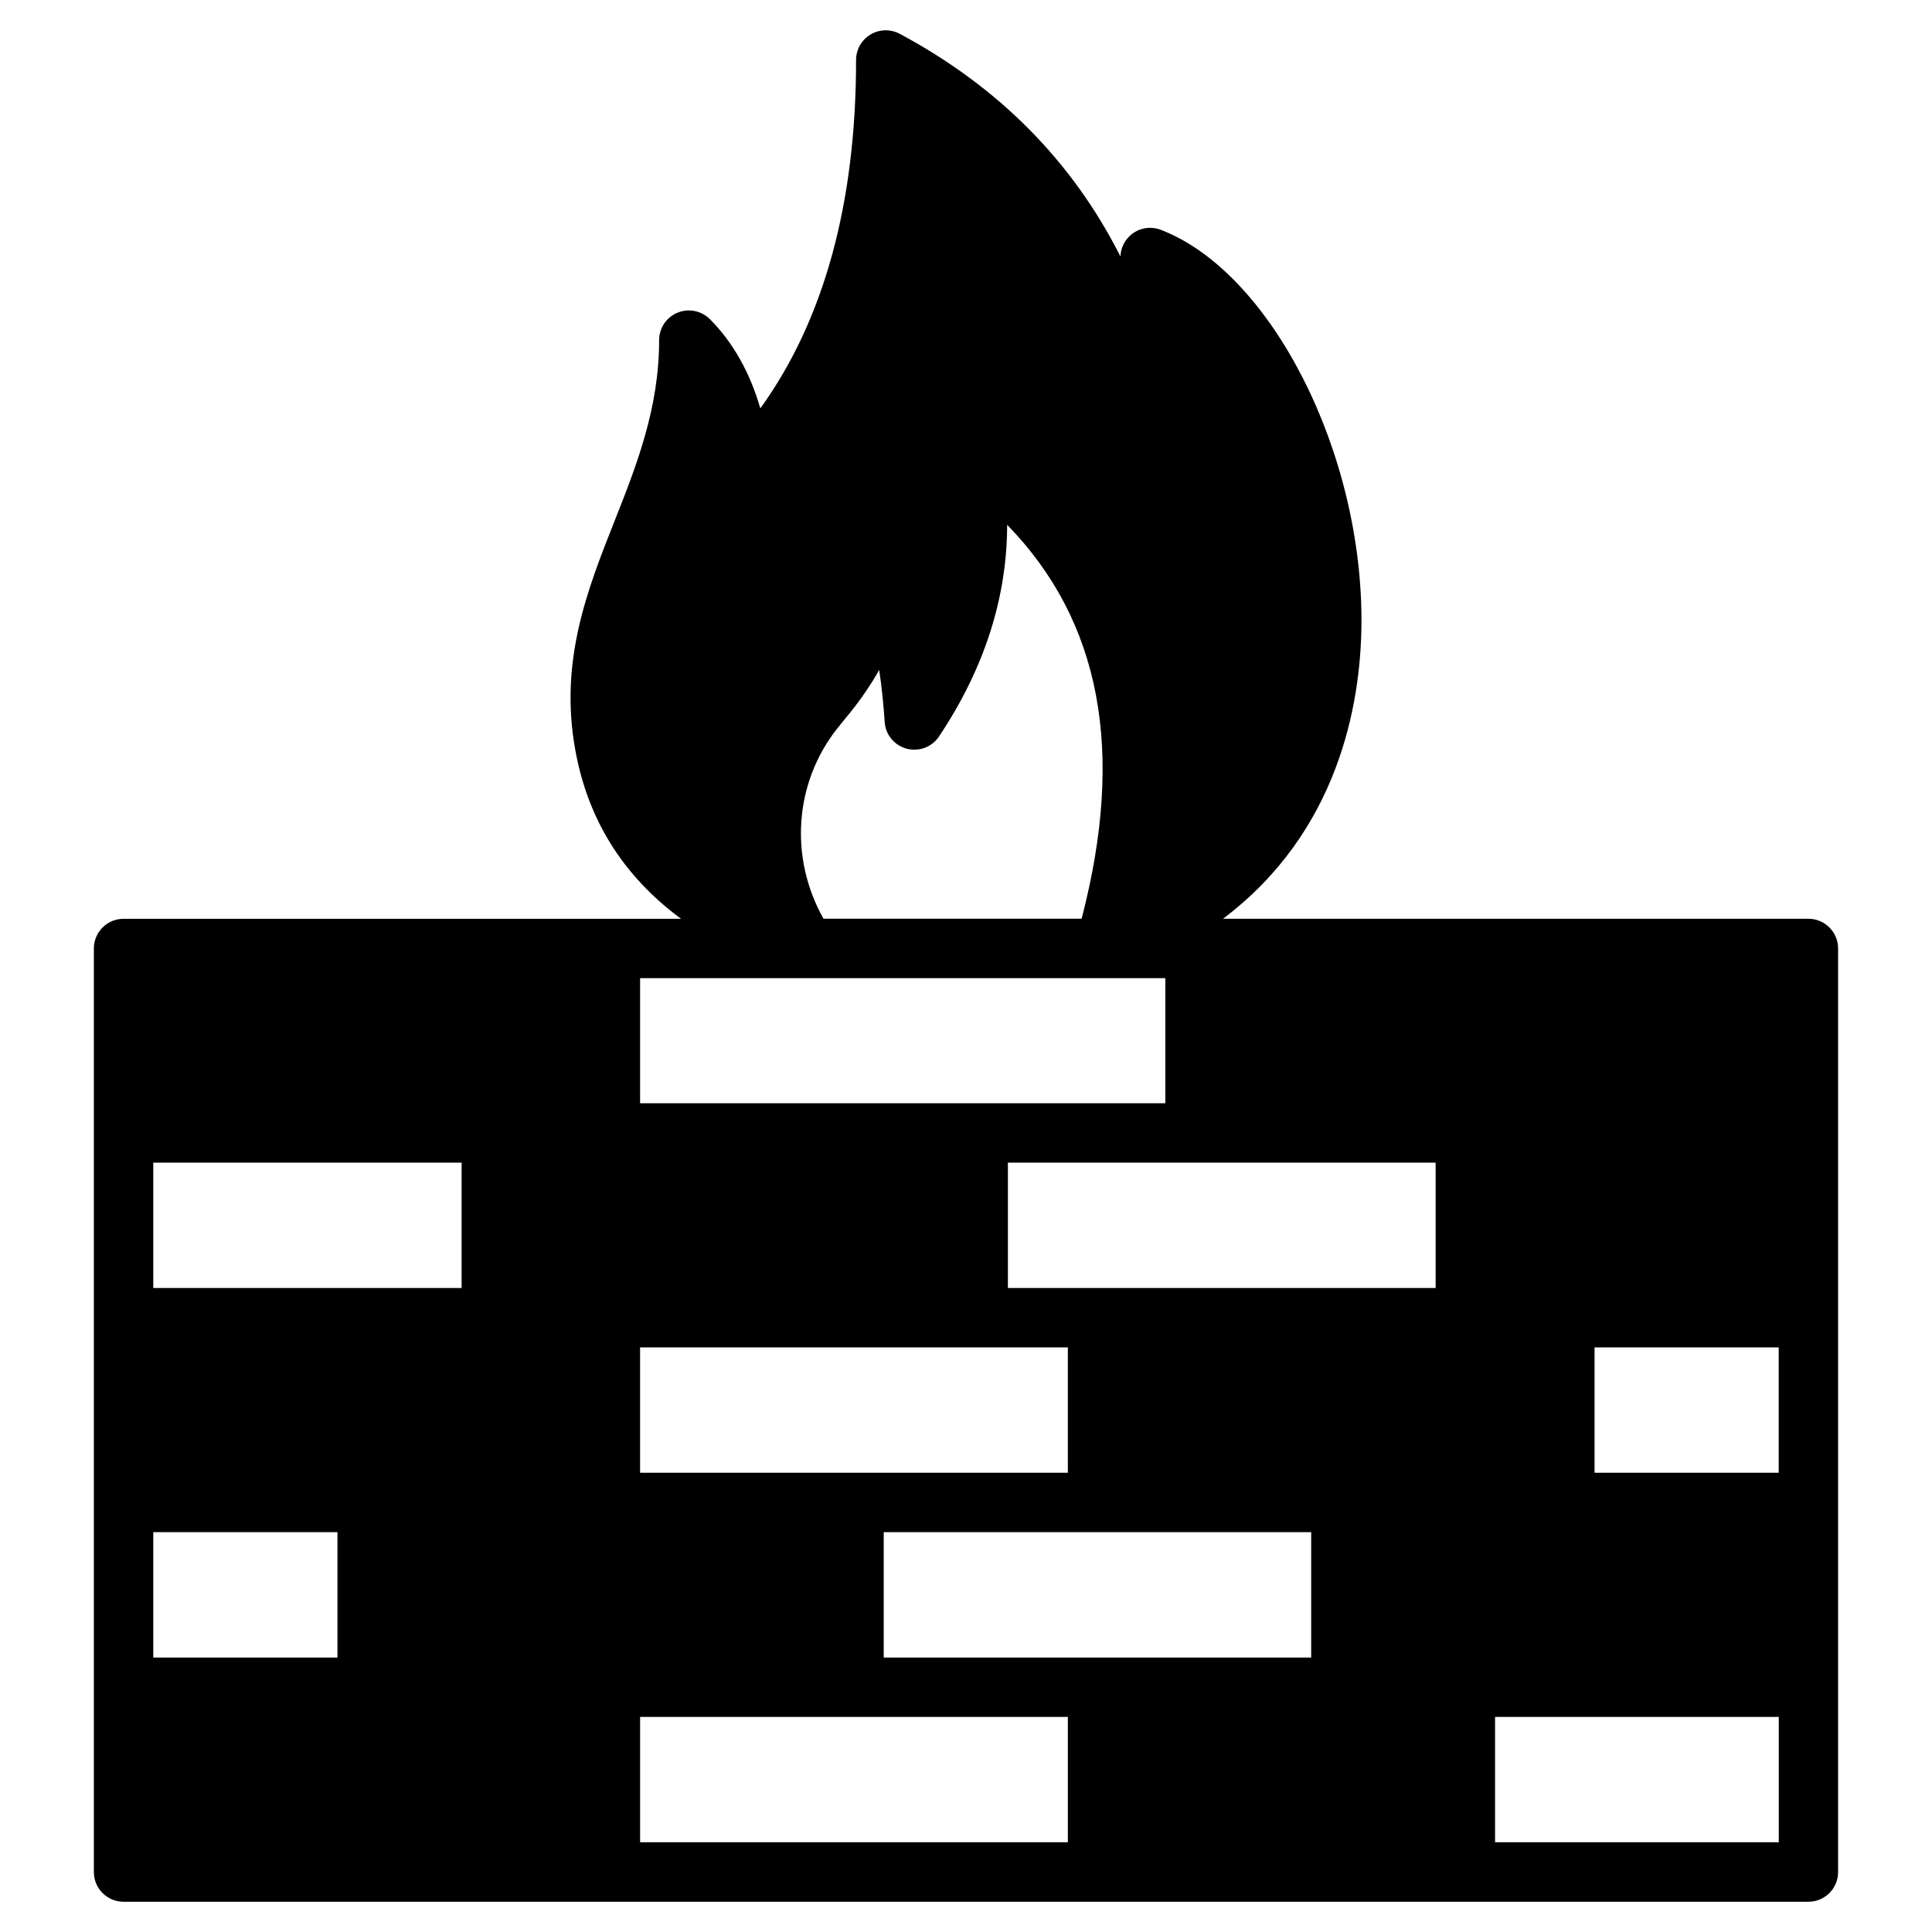<?xml version="1.0" encoding="UTF-8"?>
<!-- Uploaded to: ICON Repo, www.svgrepo.com, Generator: ICON Repo Mixer Tools -->
<svg fill="#000000" width="800px" height="800px" version="1.1" viewBox="144 144 512 512" xmlns="http://www.w3.org/2000/svg">
 <path d="m623.25 387.48h-155.14c30.652-23.082 36.441-56.891 36.684-77.641 0.543-45.602-23.805-93.652-53.176-104.94-2.676-1.023-5.731-0.52-7.926 1.355-1.707 1.449-2.684 3.535-2.762 5.715-12.738-25.223-32.309-44.996-58.488-59.008-2.449-1.301-5.398-1.234-7.754 0.188-2.371 1.426-3.82 3.981-3.82 6.754 0 38.031-8.527 69-25.379 92.332-2.644-9.312-7.266-17.602-13.398-23.688-2.258-2.234-5.637-2.891-8.574-1.668-2.938 1.219-4.84 4.086-4.84 7.266 0 18.082-6.008 33.25-11.809 47.918-7.219 18.23-14.68 37.086-10.422 60.598 3.312 18.594 12.762 33.551 28.039 44.832h-18.719l-129.02-0.004c-4.344 0-7.871 3.527-7.871 7.871v244.75c0 4.352 3.527 7.871 7.871 7.871h446.5c4.352 0 7.871-3.519 7.871-7.871v-244.76c0-4.344-3.519-7.871-7.871-7.871zm-252.94 146.82h-56.68v-33.219h113.36v33.219zm-185.69-82.188h81.711v33.219l-81.711 0.004zm339.84 0v33.219l-89.586 0.004h-23.773v-33.219zm-339.84 97.93h48.805v33.227h-48.805zm381.95-15.742v-33.219h48.805v33.219zm-204.33-146.82c-9.078-16.09-7.809-35.93 3.66-50.461l3.566-4.383c2.93-3.66 5.434-7.367 7.527-11.098 0.637 4.258 1.125 8.855 1.457 13.793 0.219 3.363 2.566 6.211 5.816 7.078 3.258 0.859 6.715-0.426 8.582-3.234 11.988-17.957 18.035-36.746 18.059-56.098 24.867 25.559 31.301 59.953 19.734 104.39l-68.402-0.004zm-4.363 15.746h94.945v33.141h-139.19v-33.141h44.09c0.043 0 0.09-0.008 0.152 0zm20.309 146.81h113.29v33.227h-113.28v-33.227zm-64.551 48.965h113.36v33.219h-113.36zm301.75 33.219h-75.18v-33.219h75.188v33.219z"/>
</svg>